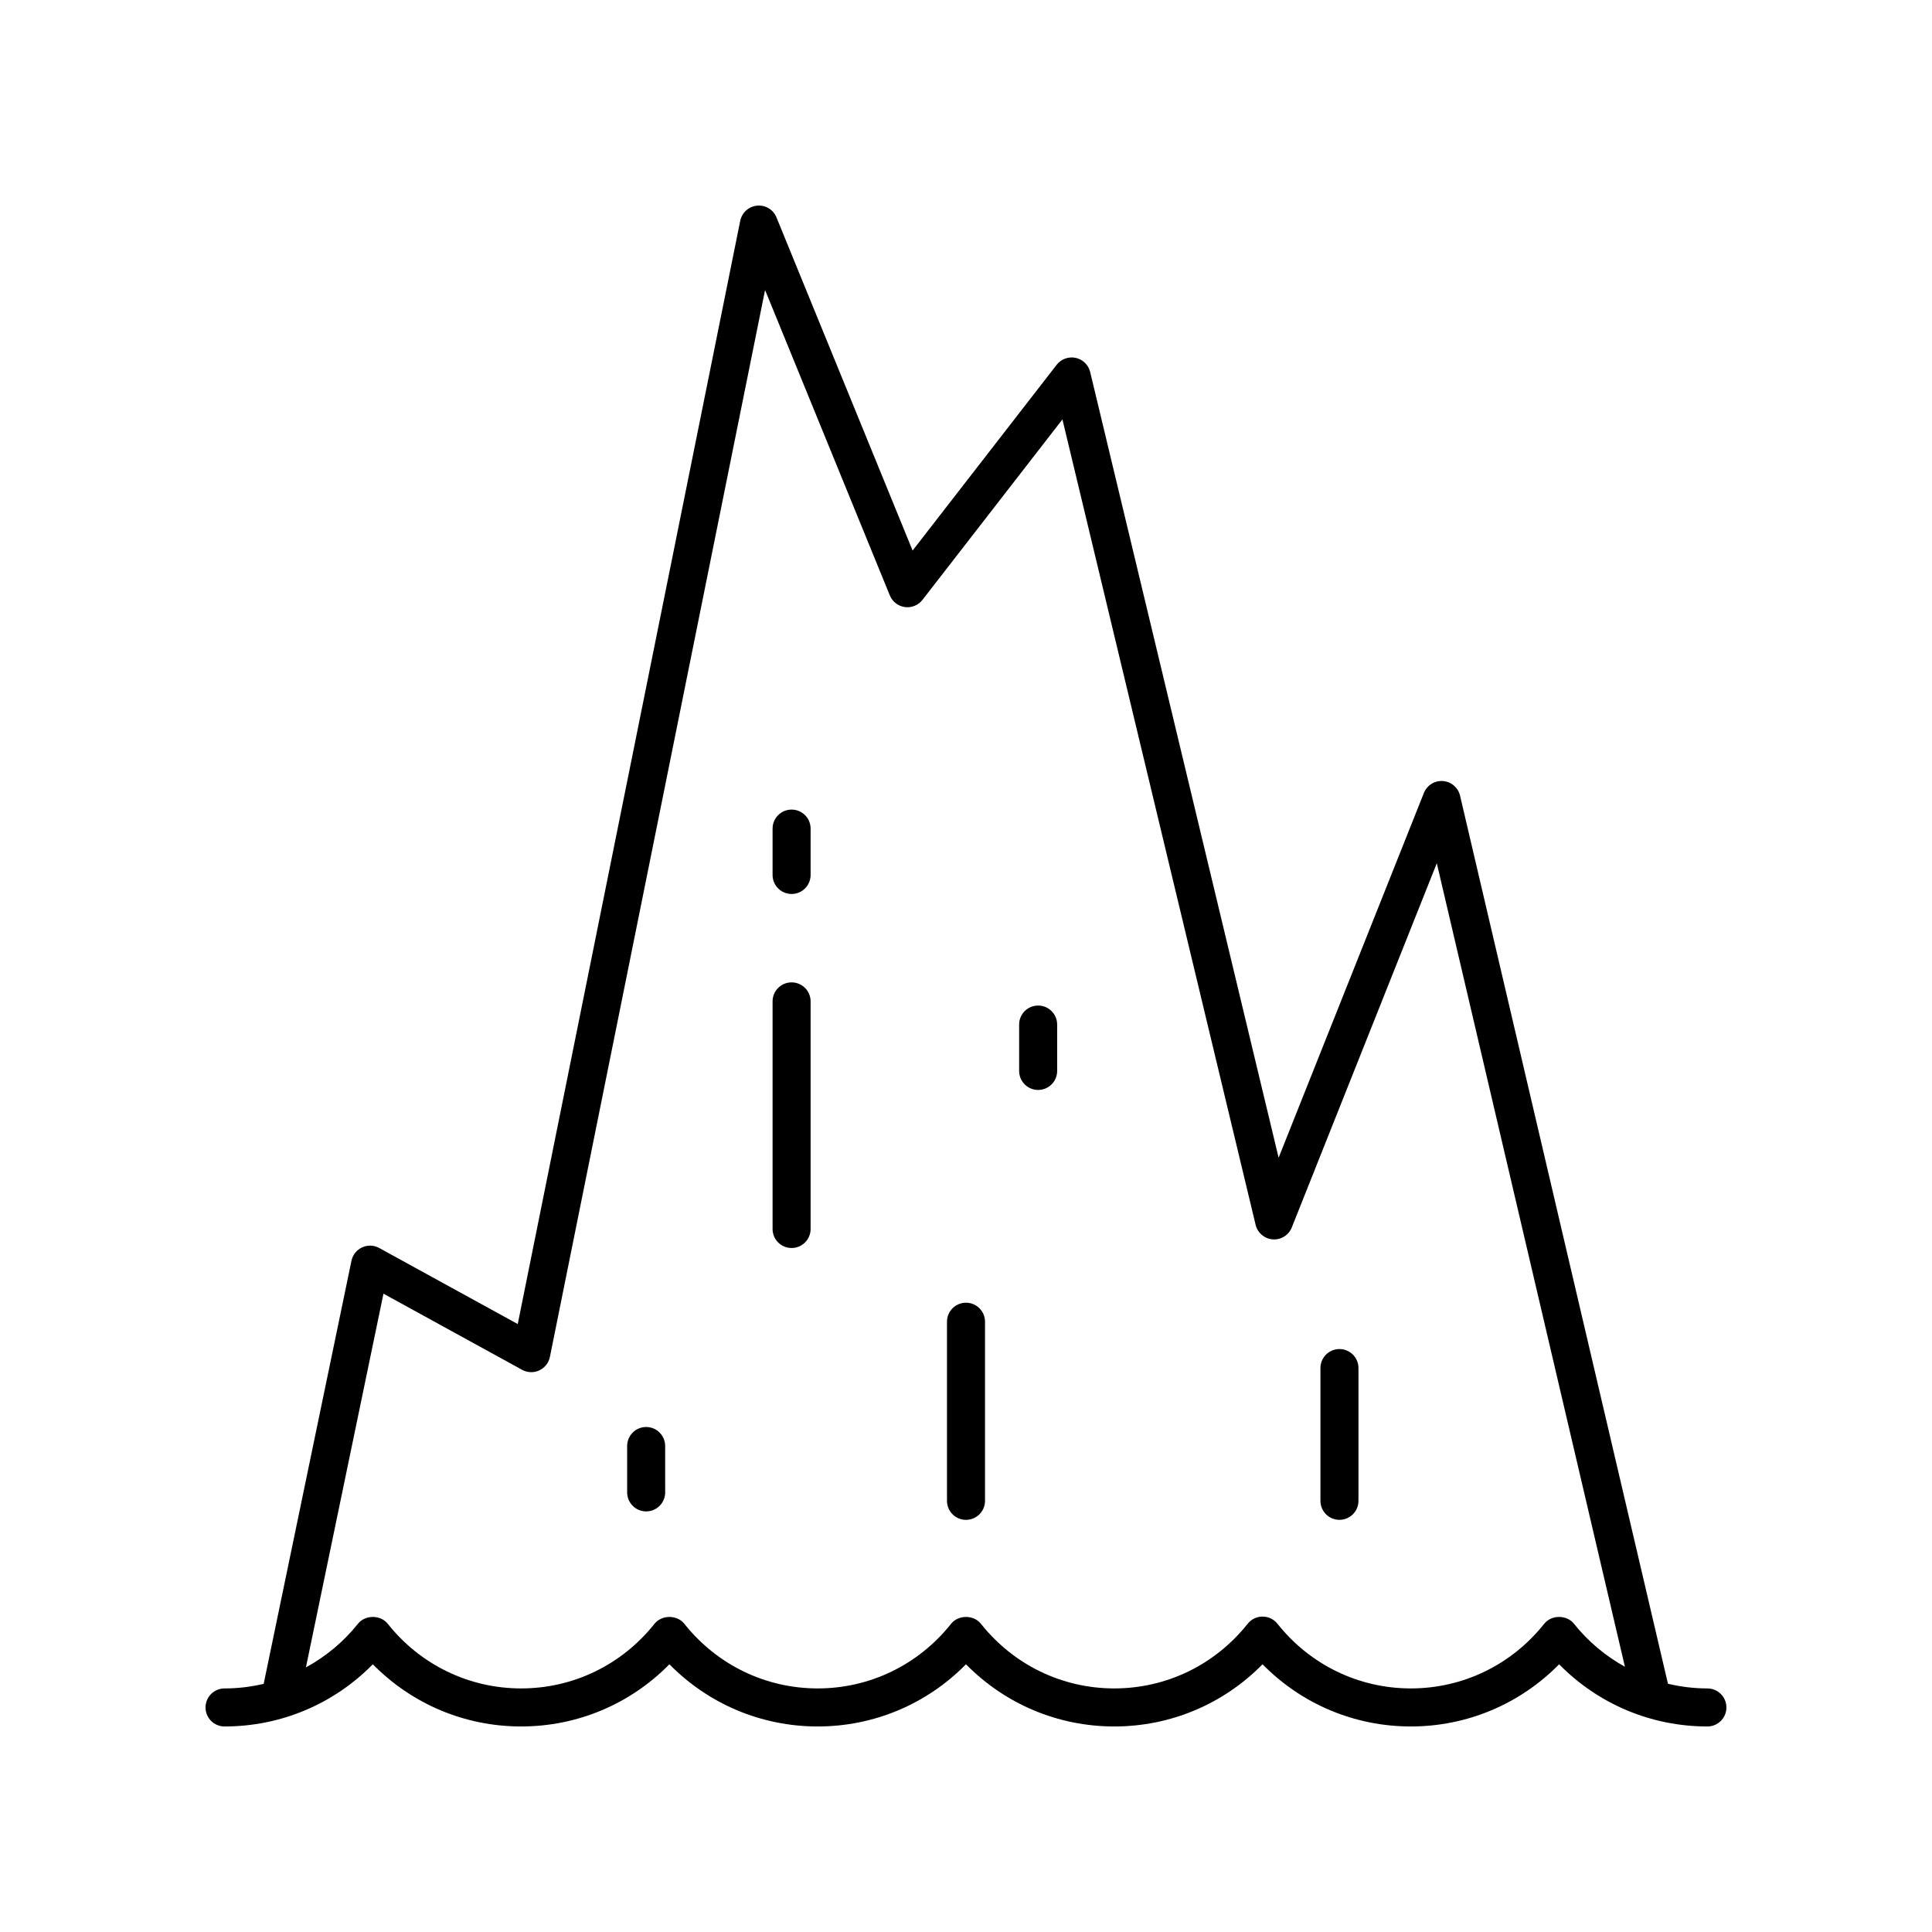 <?xml version="1.0" encoding="UTF-8"?>
<!-- The Best Svg Icon site in the world: iconSvg.co, Visit us! https://iconsvg.co -->
<svg fill="#000000" width="800px" height="800px" version="1.1" viewBox="144 144 512 512" xmlns="http://www.w3.org/2000/svg">
 <g>
  <path d="m596.48 591.45c-3.566 0-7.066-0.434-10.453-1.238l-55.098-235.35c-0.5-2.144-2.336-3.711-4.531-3.875-2.164-0.184-4.242 1.113-5.055 3.16l-38.496 96.66-49.941-208.22c-0.453-1.883-1.945-3.34-3.84-3.75-1.883-0.402-3.856 0.309-5.039 1.836l-38.176 49.23-36.078-88.293c-0.84-2.055-2.894-3.316-5.141-3.109-2.211 0.211-4.023 1.844-4.465 4.019l-58.961 292.37-36.711-20.156c-1.406-0.773-3.082-0.832-4.535-0.16-1.449 0.668-2.496 1.988-2.82 3.551l-23.262 112.11c-3.359 0.797-6.832 1.219-10.371 1.219-2.781 0-5.039 2.254-5.039 5.039 0 2.781 2.254 5.039 5.039 5.039 14.914 0 28.941-5.941 39.297-16.48 10.363 10.539 24.383 16.48 39.301 16.48 14.914 0 28.941-5.941 39.297-16.48 10.359 10.539 24.383 16.48 39.297 16.48s28.941-5.941 39.297-16.48c10.359 10.539 24.383 16.48 39.301 16.48 14.914 0 28.938-5.941 39.293-16.48 10.355 10.539 24.379 16.48 39.297 16.48 14.914 0 28.938-5.941 39.297-16.48 10.355 10.539 24.383 16.48 39.297 16.48 2.781 0 5.039-2.254 5.039-5.039 0-2.781-2.258-5.039-5.039-5.039zm-35.355-17.137c-1.91-2.406-5.977-2.406-7.887 0-8.652 10.891-21.539 17.137-35.352 17.137-13.816 0-26.699-6.246-35.348-17.137-0.957-1.203-2.41-1.902-3.945-1.902-1.539 0-2.988 0.699-3.945 1.902-8.652 10.891-21.539 17.137-35.352 17.137-13.816 0-26.699-6.246-35.352-17.137-1.914-2.406-5.981-2.406-7.891 0-8.656 10.891-21.539 17.137-35.355 17.137-13.812 0-26.699-6.246-35.352-17.137-1.914-2.406-5.981-2.406-7.891 0-8.652 10.891-21.539 17.137-35.352 17.137s-26.699-6.246-35.352-17.137c-1.91-2.406-5.977-2.406-7.887 0-3.848 4.84-8.562 8.703-13.793 11.566l20.551-99.039 36.746 20.176c1.406 0.77 3.094 0.832 4.547 0.152 1.453-0.676 2.5-2 2.816-3.57l57.02-282.74 33.066 80.934c0.68 1.664 2.199 2.84 3.984 3.086 1.77 0.242 3.562-0.484 4.66-1.902l37.094-47.828 51.199 213.45c0.516 2.137 2.348 3.691 4.539 3.852 2.219 0.148 4.231-1.121 5.043-3.16l38.43-96.523 49.855 212.95c-5.109-2.852-9.723-6.652-13.5-11.406z"/>
  <path d="m353.78 358.55c-2.781 0-5.039 2.254-5.039 5.039v12.285c0 2.781 2.254 5.039 5.039 5.039 2.781 0 5.039-2.254 5.039-5.039v-12.285c0-2.785-2.254-5.039-5.039-5.039z"/>
  <path d="m353.78 404.34c-2.781 0-5.039 2.254-5.039 5.039v60.316c0 2.781 2.254 5.039 5.039 5.039 2.781 0 5.039-2.254 5.039-5.039v-60.32c0-2.781-2.254-5.035-5.039-5.035z"/>
  <path d="m419.12 410.48c-2.781 0-5.039 2.254-5.039 5.039v12.289c0 2.781 2.254 5.039 5.039 5.039 2.781 0 5.039-2.254 5.039-5.039v-12.289c0-2.781-2.258-5.039-5.039-5.039z"/>
  <path d="m315.24 522.17c-2.781 0-5.039 2.254-5.039 5.039v12.289c0 2.781 2.254 5.039 5.039 5.039 2.781 0 5.039-2.254 5.039-5.039l-0.004-12.289c0-2.781-2.254-5.039-5.035-5.039z"/>
  <path d="m498.97 501.51c-2.781 0-5.039 2.254-5.039 5.039v35.184c0 2.781 2.254 5.039 5.039 5.039 2.781 0 5.039-2.254 5.039-5.039v-35.184c0-2.785-2.258-5.039-5.039-5.039z"/>
  <path d="m400 489.23c-2.781 0-5.039 2.254-5.039 5.039v47.469c0 2.781 2.254 5.039 5.039 5.039 2.781 0 5.039-2.254 5.039-5.039v-47.469c-0.004-2.785-2.258-5.039-5.039-5.039z"/>
 </g>
</svg>